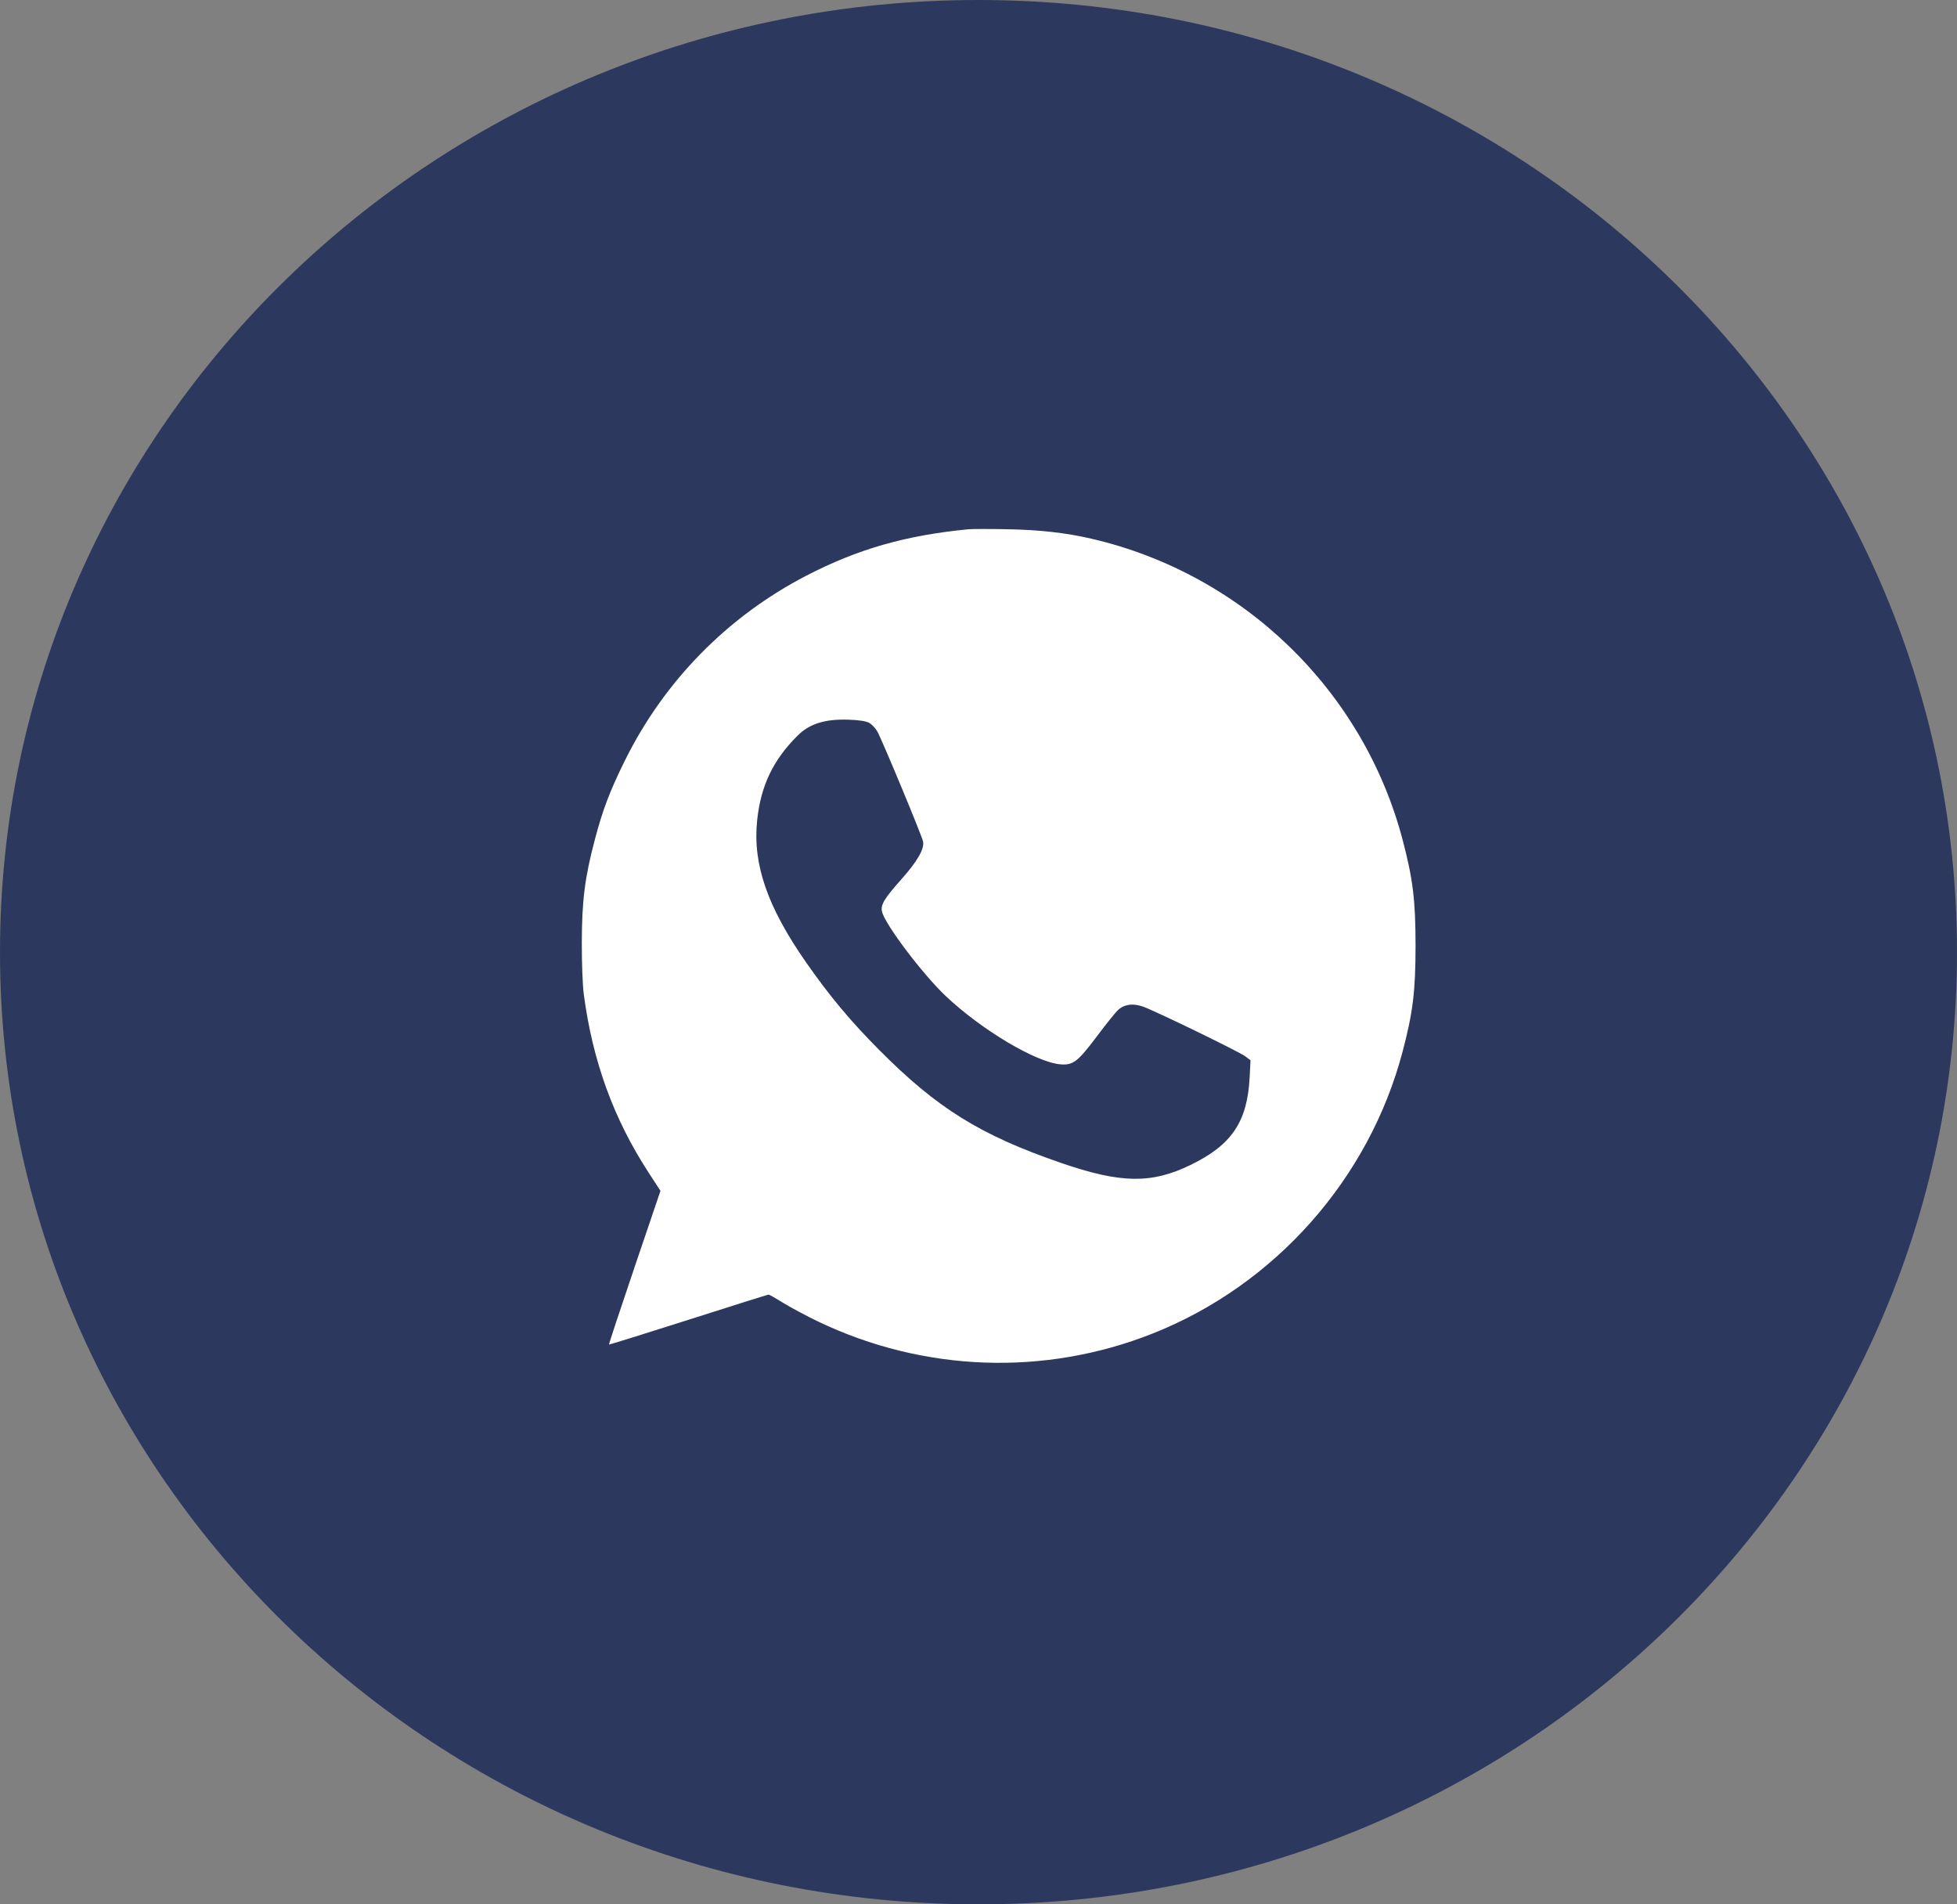 <?xml version="1.0" encoding="UTF-8"?> <svg xmlns="http://www.w3.org/2000/svg" width="37" height="36" viewBox="0 0 37 36" fill="none"><rect x="0" y="0" width="37" height="36" fill="#808080" stroke="none"/> <path d="M37 18C37 27.941 28.717 36 18.5 36C8.283 36 0 27.941 0 18C0 8.059 8.283 0 18.5 0C28.717 0 37 8.059 37 18Z" fill="#2C385E"></path> <path fill-rule="evenodd" clip-rule="evenodd" d="M18.311 10.005C17.119 10.121 16.221 10.378 15.246 10.882C13.758 11.652 12.556 12.876 11.814 14.379C11.528 14.957 11.394 15.311 11.245 15.878C11.056 16.592 11.002 17.026 11 17.816C10.999 18.209 11.015 18.636 11.038 18.802C11.206 20.065 11.602 21.153 12.266 22.172L12.487 22.512L11.996 23.959C11.726 24.756 11.509 25.411 11.514 25.417C11.519 25.422 12.195 25.212 13.015 24.95C13.836 24.688 14.518 24.473 14.532 24.473C14.545 24.473 14.672 24.545 14.813 24.633C14.954 24.72 15.251 24.878 15.471 24.984C17.467 25.938 19.748 26.019 21.791 25.21C24.106 24.293 25.884 22.288 26.519 19.877C26.714 19.139 26.763 18.734 26.763 17.877C26.763 17.021 26.714 16.616 26.519 15.878C25.775 13.05 23.505 10.852 20.641 10.185C20.16 10.073 19.659 10.016 19.052 10.005C18.712 9.998 18.379 9.999 18.311 10.005ZM16.428 13.662C16.48 13.689 16.551 13.764 16.588 13.829C16.68 13.994 17.43 15.799 17.452 15.908C17.48 16.047 17.343 16.285 17.036 16.629C16.716 16.989 16.647 17.104 16.676 17.234C16.728 17.469 17.441 18.414 17.881 18.83C18.564 19.475 19.595 20.087 20.055 20.121C20.291 20.138 20.377 20.071 20.739 19.59C20.903 19.372 21.078 19.153 21.127 19.104C21.246 18.985 21.423 18.959 21.621 19.033C21.876 19.128 23.43 19.883 23.539 19.966L23.643 20.044L23.626 20.371C23.582 21.209 23.287 21.645 22.508 22.023C21.768 22.383 21.188 22.373 20.054 21.982C18.531 21.456 17.723 20.954 16.628 19.854C16.08 19.303 15.691 18.838 15.246 18.201C14.512 17.152 14.23 16.341 14.314 15.519C14.381 14.86 14.612 14.373 15.078 13.908C15.303 13.682 15.598 13.59 16.042 13.605C16.231 13.611 16.369 13.632 16.428 13.662Z" fill="white"></path> </svg> 